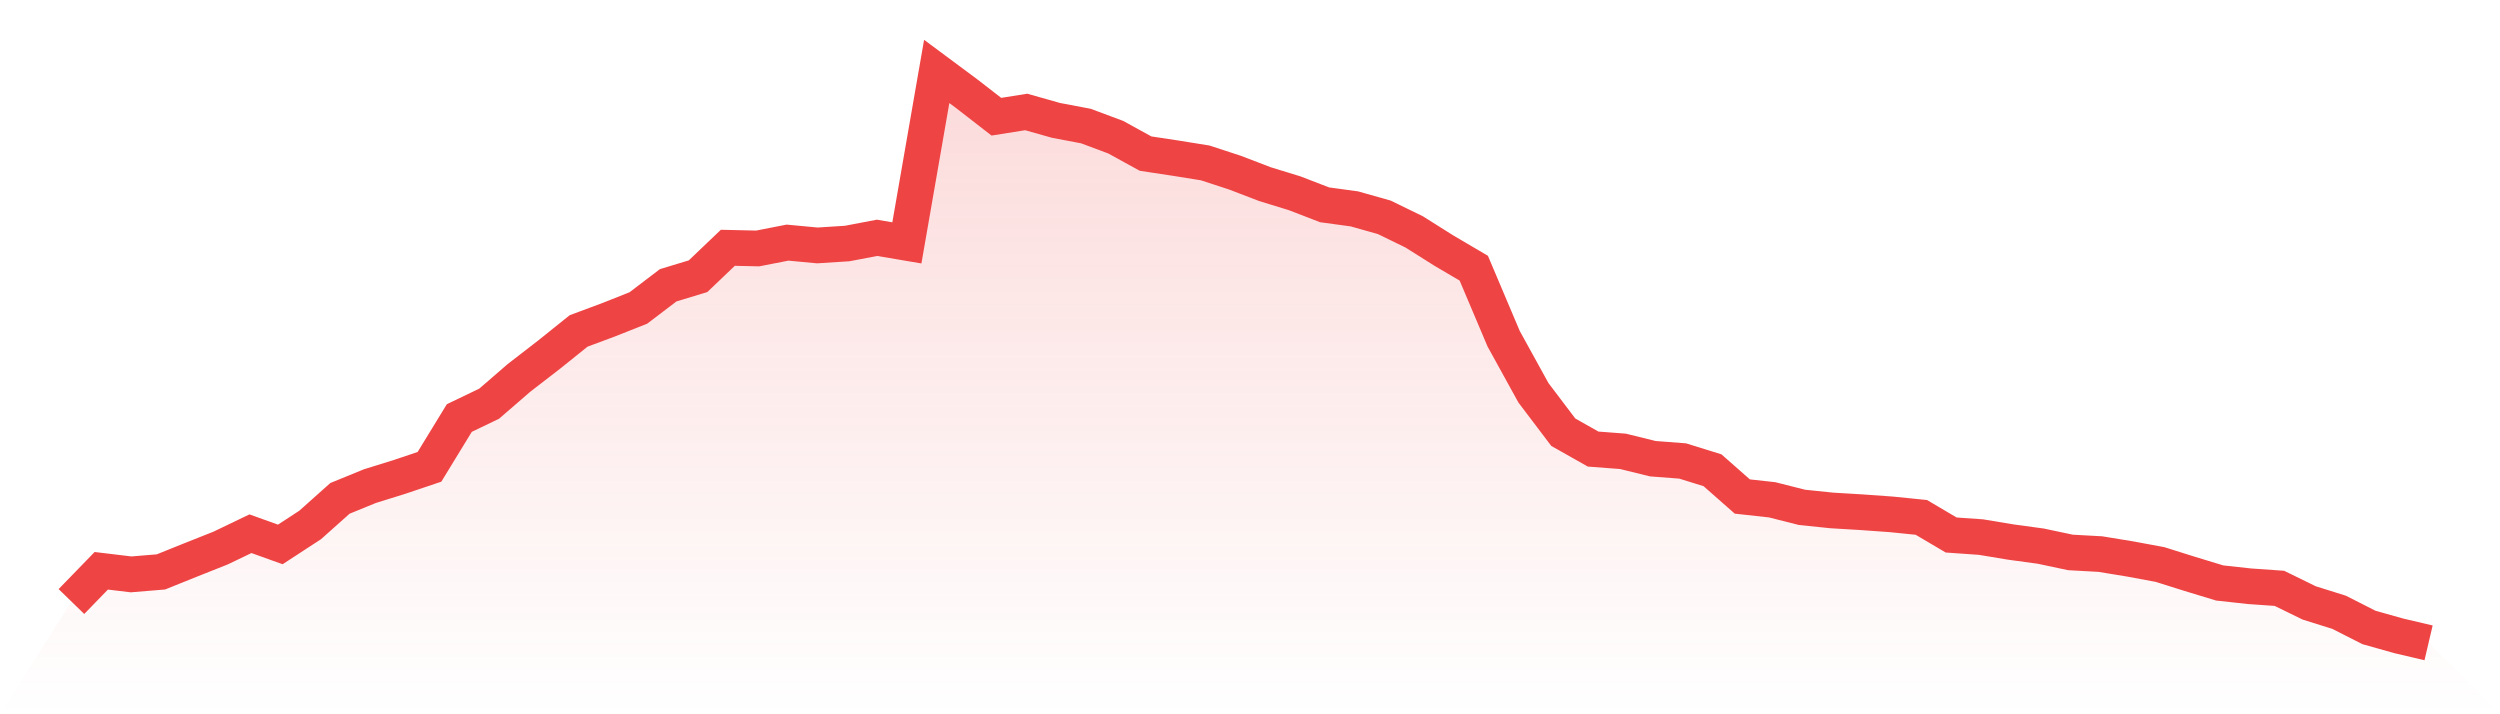 <svg viewBox="0 0 140 40" xmlns="http://www.w3.org/2000/svg">
<defs>
<linearGradient id="gradient" x1="0" x2="0" y1="0" y2="1">
<stop offset="0%" stop-color="#ef4444" stop-opacity="0.2"/>
<stop offset="100%" stop-color="#ef4444" stop-opacity="0"/>
</linearGradient>
</defs>
<path d="M4,33.686 L4,33.686 L5.671,31.964 L7.342,32.165 L9.013,32.027 L10.684,31.354 L12.354,30.691 L14.025,29.888 L15.696,30.488 L17.367,29.399 L19.038,27.908 L20.709,27.225 L22.38,26.705 L24.051,26.142 L25.722,23.409 L27.392,22.607 L29.063,21.162 L30.734,19.871 L32.405,18.531 L34.076,17.909 L35.747,17.247 L37.418,15.976 L39.089,15.469 L40.759,13.876 L42.43,13.914 L44.101,13.587 L45.772,13.744 L47.443,13.637 L49.114,13.318 L50.785,13.601 L52.456,4 L54.127,5.241 L55.797,6.536 L57.468,6.27 L59.139,6.742 L60.81,7.059 L62.481,7.683 L64.152,8.602 L65.823,8.855 L67.494,9.124 L69.165,9.671 L70.835,10.311 L72.506,10.825 L74.177,11.47 L75.848,11.698 L77.519,12.17 L79.19,12.984 L80.861,14.036 L82.532,15.019 L84.203,18.966 L85.873,21.997 L87.544,24.204 L89.215,25.148 L90.886,25.275 L92.557,25.687 L94.228,25.815 L95.899,26.334 L97.57,27.805 L99.24,27.989 L100.911,28.412 L102.582,28.585 L104.253,28.685 L105.924,28.805 L107.595,28.974 L109.266,29.96 L110.937,30.077 L112.608,30.355 L114.278,30.583 L115.949,30.937 L117.62,31.029 L119.291,31.303 L120.962,31.613 L122.633,32.139 L124.304,32.647 L125.975,32.83 L127.646,32.947 L129.316,33.764 L130.987,34.287 L132.658,35.136 L134.329,35.607 L136,36 L140,40 L0,40 z" fill="url(#gradient)"/>
<path d="M4,33.686 L4,33.686 L5.671,31.964 L7.342,32.165 L9.013,32.027 L10.684,31.354 L12.354,30.691 L14.025,29.888 L15.696,30.488 L17.367,29.399 L19.038,27.908 L20.709,27.225 L22.38,26.705 L24.051,26.142 L25.722,23.409 L27.392,22.607 L29.063,21.162 L30.734,19.871 L32.405,18.531 L34.076,17.909 L35.747,17.247 L37.418,15.976 L39.089,15.469 L40.759,13.876 L42.43,13.914 L44.101,13.587 L45.772,13.744 L47.443,13.637 L49.114,13.318 L50.785,13.601 L52.456,4 L54.127,5.241 L55.797,6.536 L57.468,6.27 L59.139,6.742 L60.81,7.059 L62.481,7.683 L64.152,8.602 L65.823,8.855 L67.494,9.124 L69.165,9.671 L70.835,10.311 L72.506,10.825 L74.177,11.47 L75.848,11.698 L77.519,12.17 L79.19,12.984 L80.861,14.036 L82.532,15.019 L84.203,18.966 L85.873,21.997 L87.544,24.204 L89.215,25.148 L90.886,25.275 L92.557,25.687 L94.228,25.815 L95.899,26.334 L97.57,27.805 L99.24,27.989 L100.911,28.412 L102.582,28.585 L104.253,28.685 L105.924,28.805 L107.595,28.974 L109.266,29.96 L110.937,30.077 L112.608,30.355 L114.278,30.583 L115.949,30.937 L117.62,31.029 L119.291,31.303 L120.962,31.613 L122.633,32.139 L124.304,32.647 L125.975,32.83 L127.646,32.947 L129.316,33.764 L130.987,34.287 L132.658,35.136 L134.329,35.607 L136,36" fill="none" stroke="#ef4444" stroke-width="2"/>
</svg>